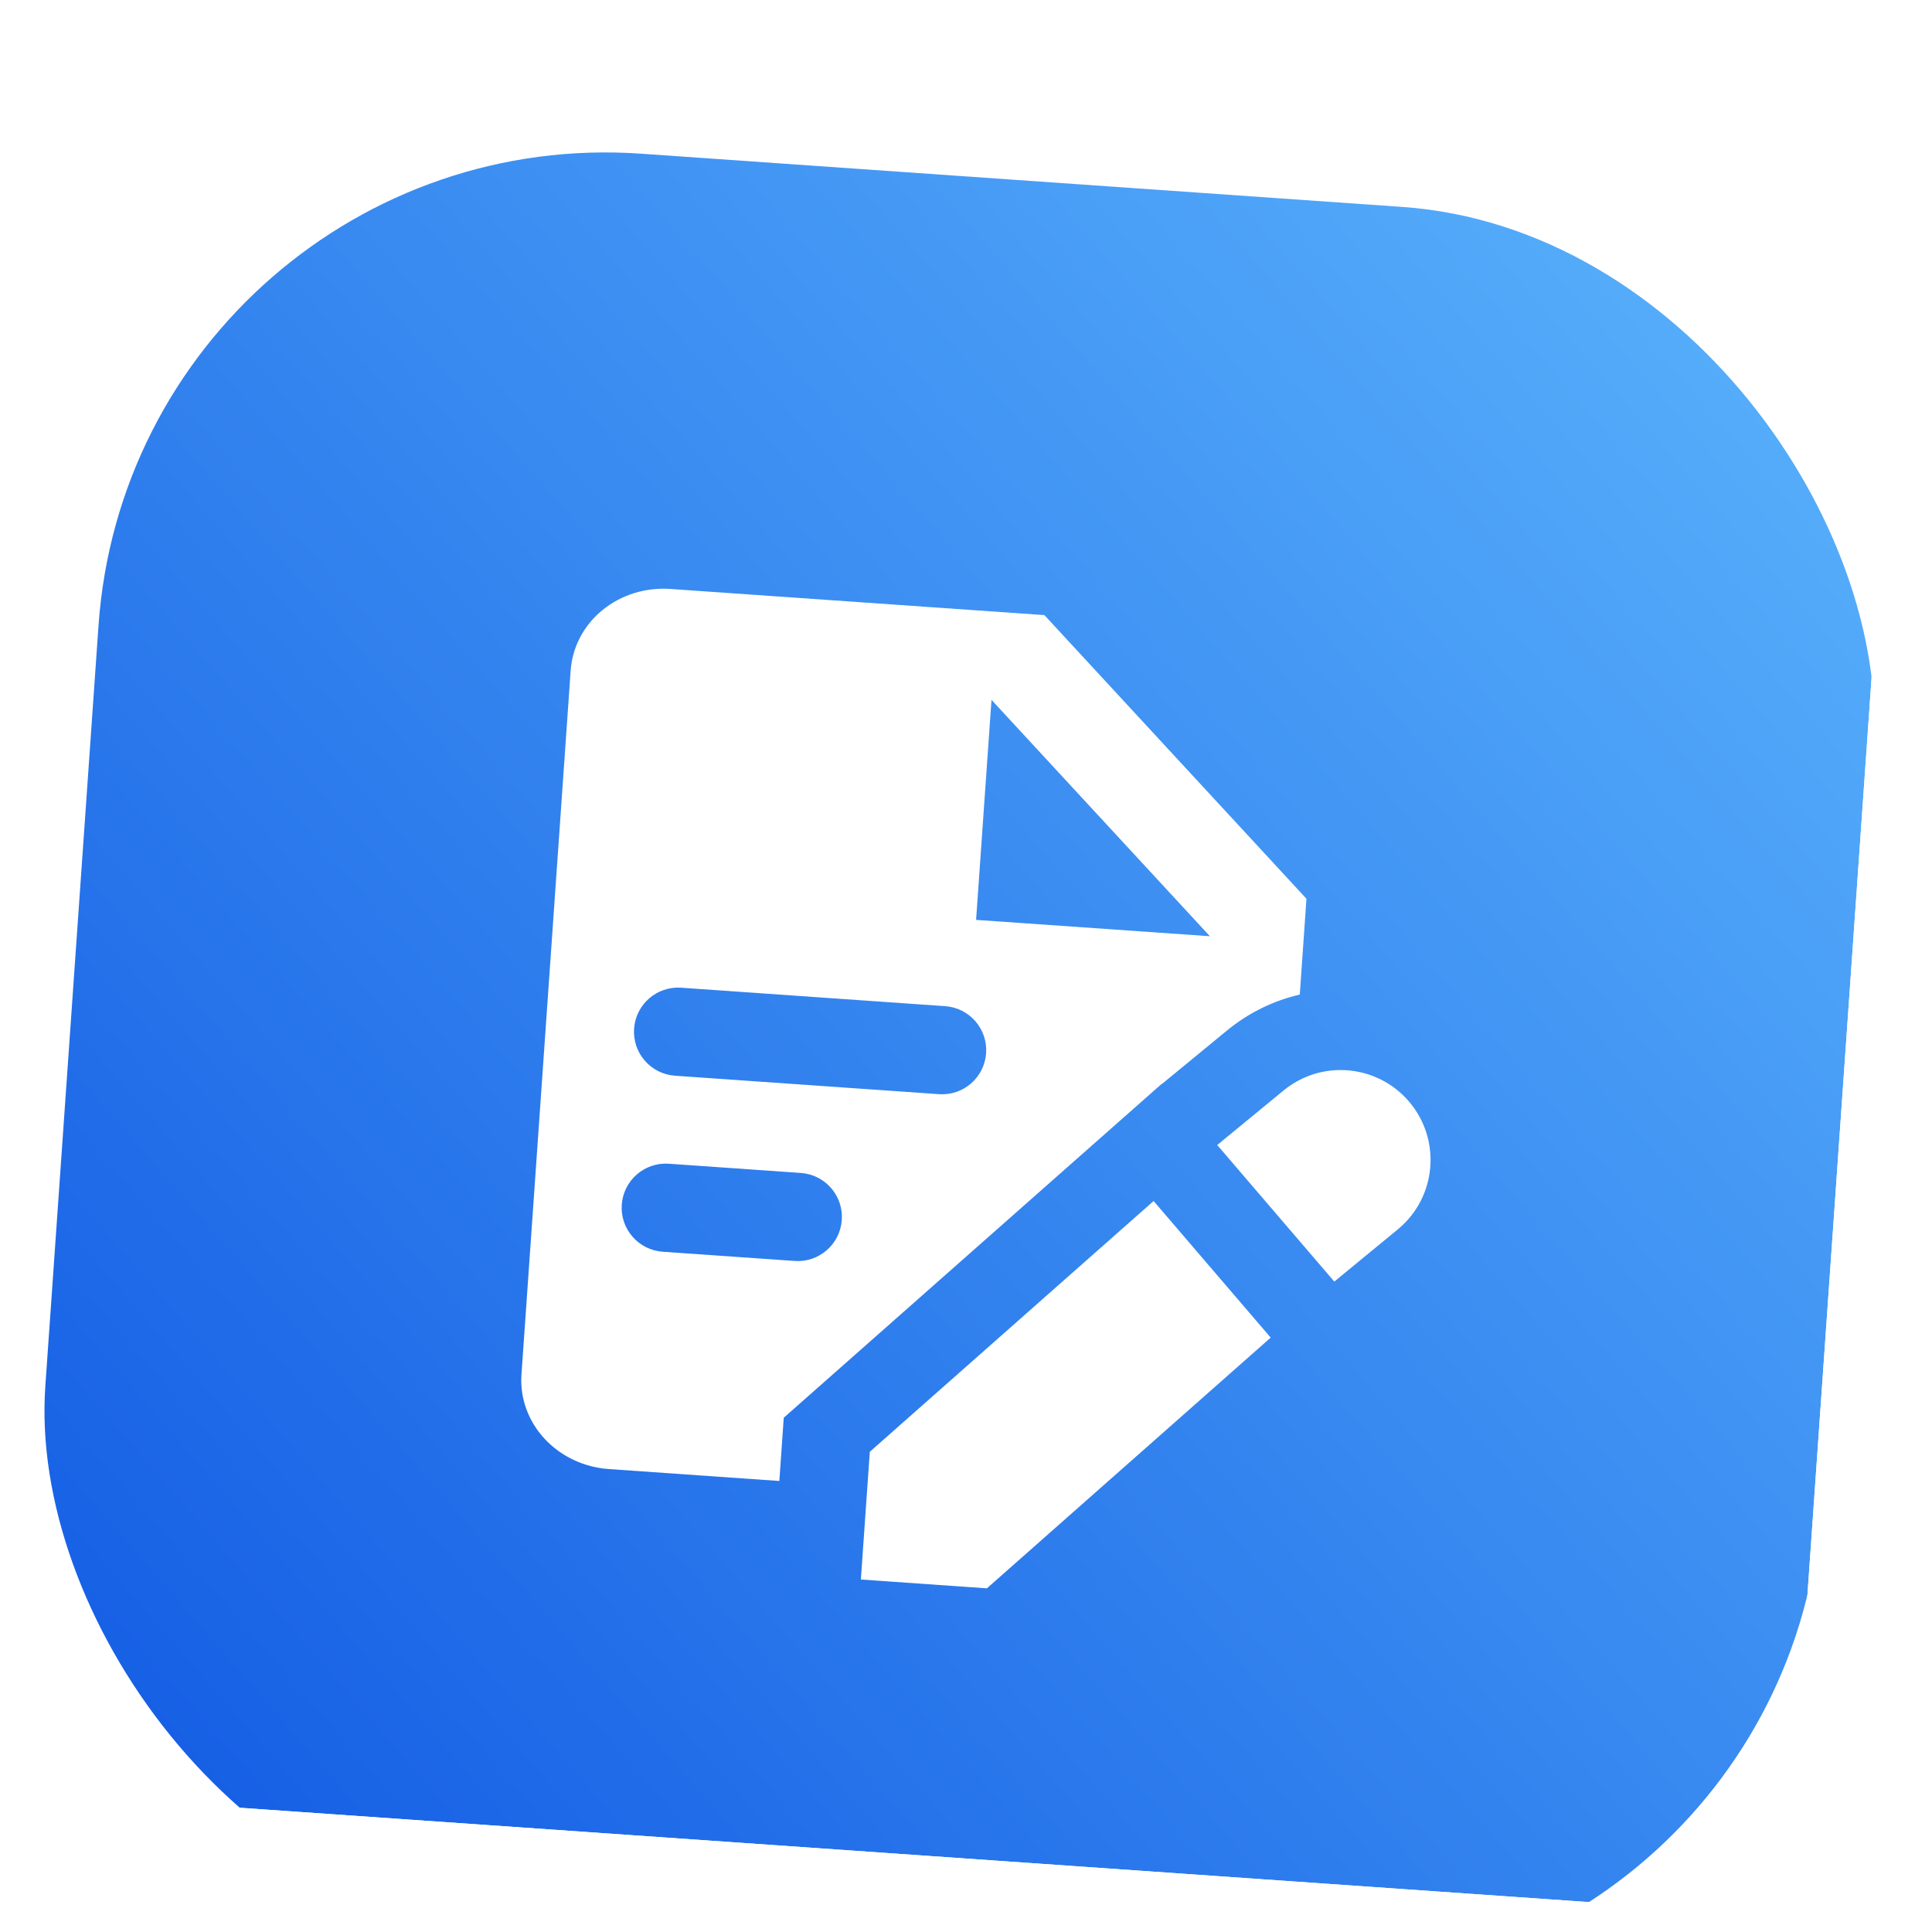 <svg width="76" height="76" viewBox="0 0 76 76" fill="none" xmlns="http://www.w3.org/2000/svg">
<g clip-path="url(#clip0_25389_1089)">
<g filter="url(#filter0_i_25389_1089)">
<rect x="5.271" y="0.651" width="70" height="70" rx="20" transform="rotate(4 5.271 0.651)" fill="url(#paint0_linear_25389_1089)"/>
</g>
<g filter="url(#filter1_d_25389_1089)">
<path fill-rule="evenodd" clip-rule="evenodd" d="M26.37 19.168C25.394 19.1 24.433 19.399 23.698 20C22.963 20.601 22.514 21.455 22.449 22.373L20.513 50.07C20.448 50.988 20.774 51.896 21.419 52.593C22.063 53.291 22.973 53.721 23.949 53.789L30.657 54.258L30.831 51.77L42.997 41.022L45.498 38.813L45.701 38.634L45.707 38.641L48.266 36.538C49.128 35.829 50.11 35.36 51.13 35.124L51.393 31.355L41.084 20.197L26.37 19.168ZM40.237 32.314L38.397 32.186L39.003 23.53L47.594 32.829L40.237 32.314ZM26.795 34.854C25.839 34.787 25.01 35.508 24.943 36.464C24.876 37.42 25.597 38.249 26.553 38.316L36.939 39.042C37.895 39.109 38.725 38.388 38.791 37.432C38.858 36.476 38.138 35.647 37.181 35.58L26.795 34.854ZM24.459 43.388C24.526 42.432 25.355 41.711 26.311 41.778L31.504 42.141C32.46 42.208 33.181 43.037 33.114 43.993C33.047 44.949 32.218 45.67 31.262 45.603L26.069 45.24C25.113 45.173 24.392 44.344 24.459 43.388ZM54.983 44.363L52.488 46.414L47.882 41.042L50.491 38.898C51.978 37.675 54.17 37.867 55.423 39.328C56.713 40.833 56.515 43.105 54.983 44.363ZM34.216 53.109L33.864 58.134L38.822 58.481L49.986 48.618L45.38 43.245L34.216 53.109Z" fill="white"/>
</g>
</g>
<defs>
<filter id="filter0_i_25389_1089" x="1.734" y="1.997" width="72.022" height="76.021" filterUnits="userSpaceOnUse" color-interpolation-filters="sRGB">
<feFlood flood-opacity="0" result="BackgroundImageFix"/>
<feBlend mode="normal" in="SourceGraphic" in2="BackgroundImageFix" result="shape"/>
<feColorMatrix in="SourceAlpha" type="matrix" values="0 0 0 0 0 0 0 0 0 0 0 0 0 0 0 0 0 0 127 0" result="hardAlpha"/>
<feOffset dy="4"/>
<feGaussianBlur stdDeviation="4"/>
<feComposite in2="hardAlpha" operator="arithmetic" k2="-1" k3="1"/>
<feColorMatrix type="matrix" values="0 0 0 0 0.124 0 0 0 0 0.165 0 0 0 0 0.383 0 0 0 0.2 0"/>
<feBlend mode="normal" in2="shape" result="effect1_innerShadow_25389_1089"/>
</filter>
<filter id="filter1_d_25389_1089" x="10.264" y="14.526" width="54.962" height="54.962" filterUnits="userSpaceOnUse" color-interpolation-filters="sRGB">
<feFlood flood-opacity="0" result="BackgroundImageFix"/>
<feColorMatrix in="SourceAlpha" type="matrix" values="0 0 0 0 0 0 0 0 0 0 0 0 0 0 0 0 0 0 127 0" result="hardAlpha"/>
<feOffset dy="4"/>
<feGaussianBlur stdDeviation="2"/>
<feColorMatrix type="matrix" values="0 0 0 0 0 0 0 0 0 0 0 0 0 0 0 0 0 0 0.1 0"/>
<feBlend mode="normal" in2="BackgroundImageFix" result="effect1_dropShadow_25389_1089"/>
<feBlend mode="normal" in="SourceGraphic" in2="effect1_dropShadow_25389_1089" result="shape"/>
</filter>
<linearGradient id="paint0_linear_25389_1089" x1="75.207" y1="0.651" x2="5.271" y2="70.587" gradientUnits="userSpaceOnUse">
<stop stop-color="#5BB4FC"/>
<stop offset="1" stop-color="#1058E3"/>
</linearGradient>
<clipPath id="clip0_25389_1089">
<rect width="70" height="70" fill="white" transform="translate(5.271 0.651) rotate(4)"/>
</clipPath>
</defs>
</svg>
